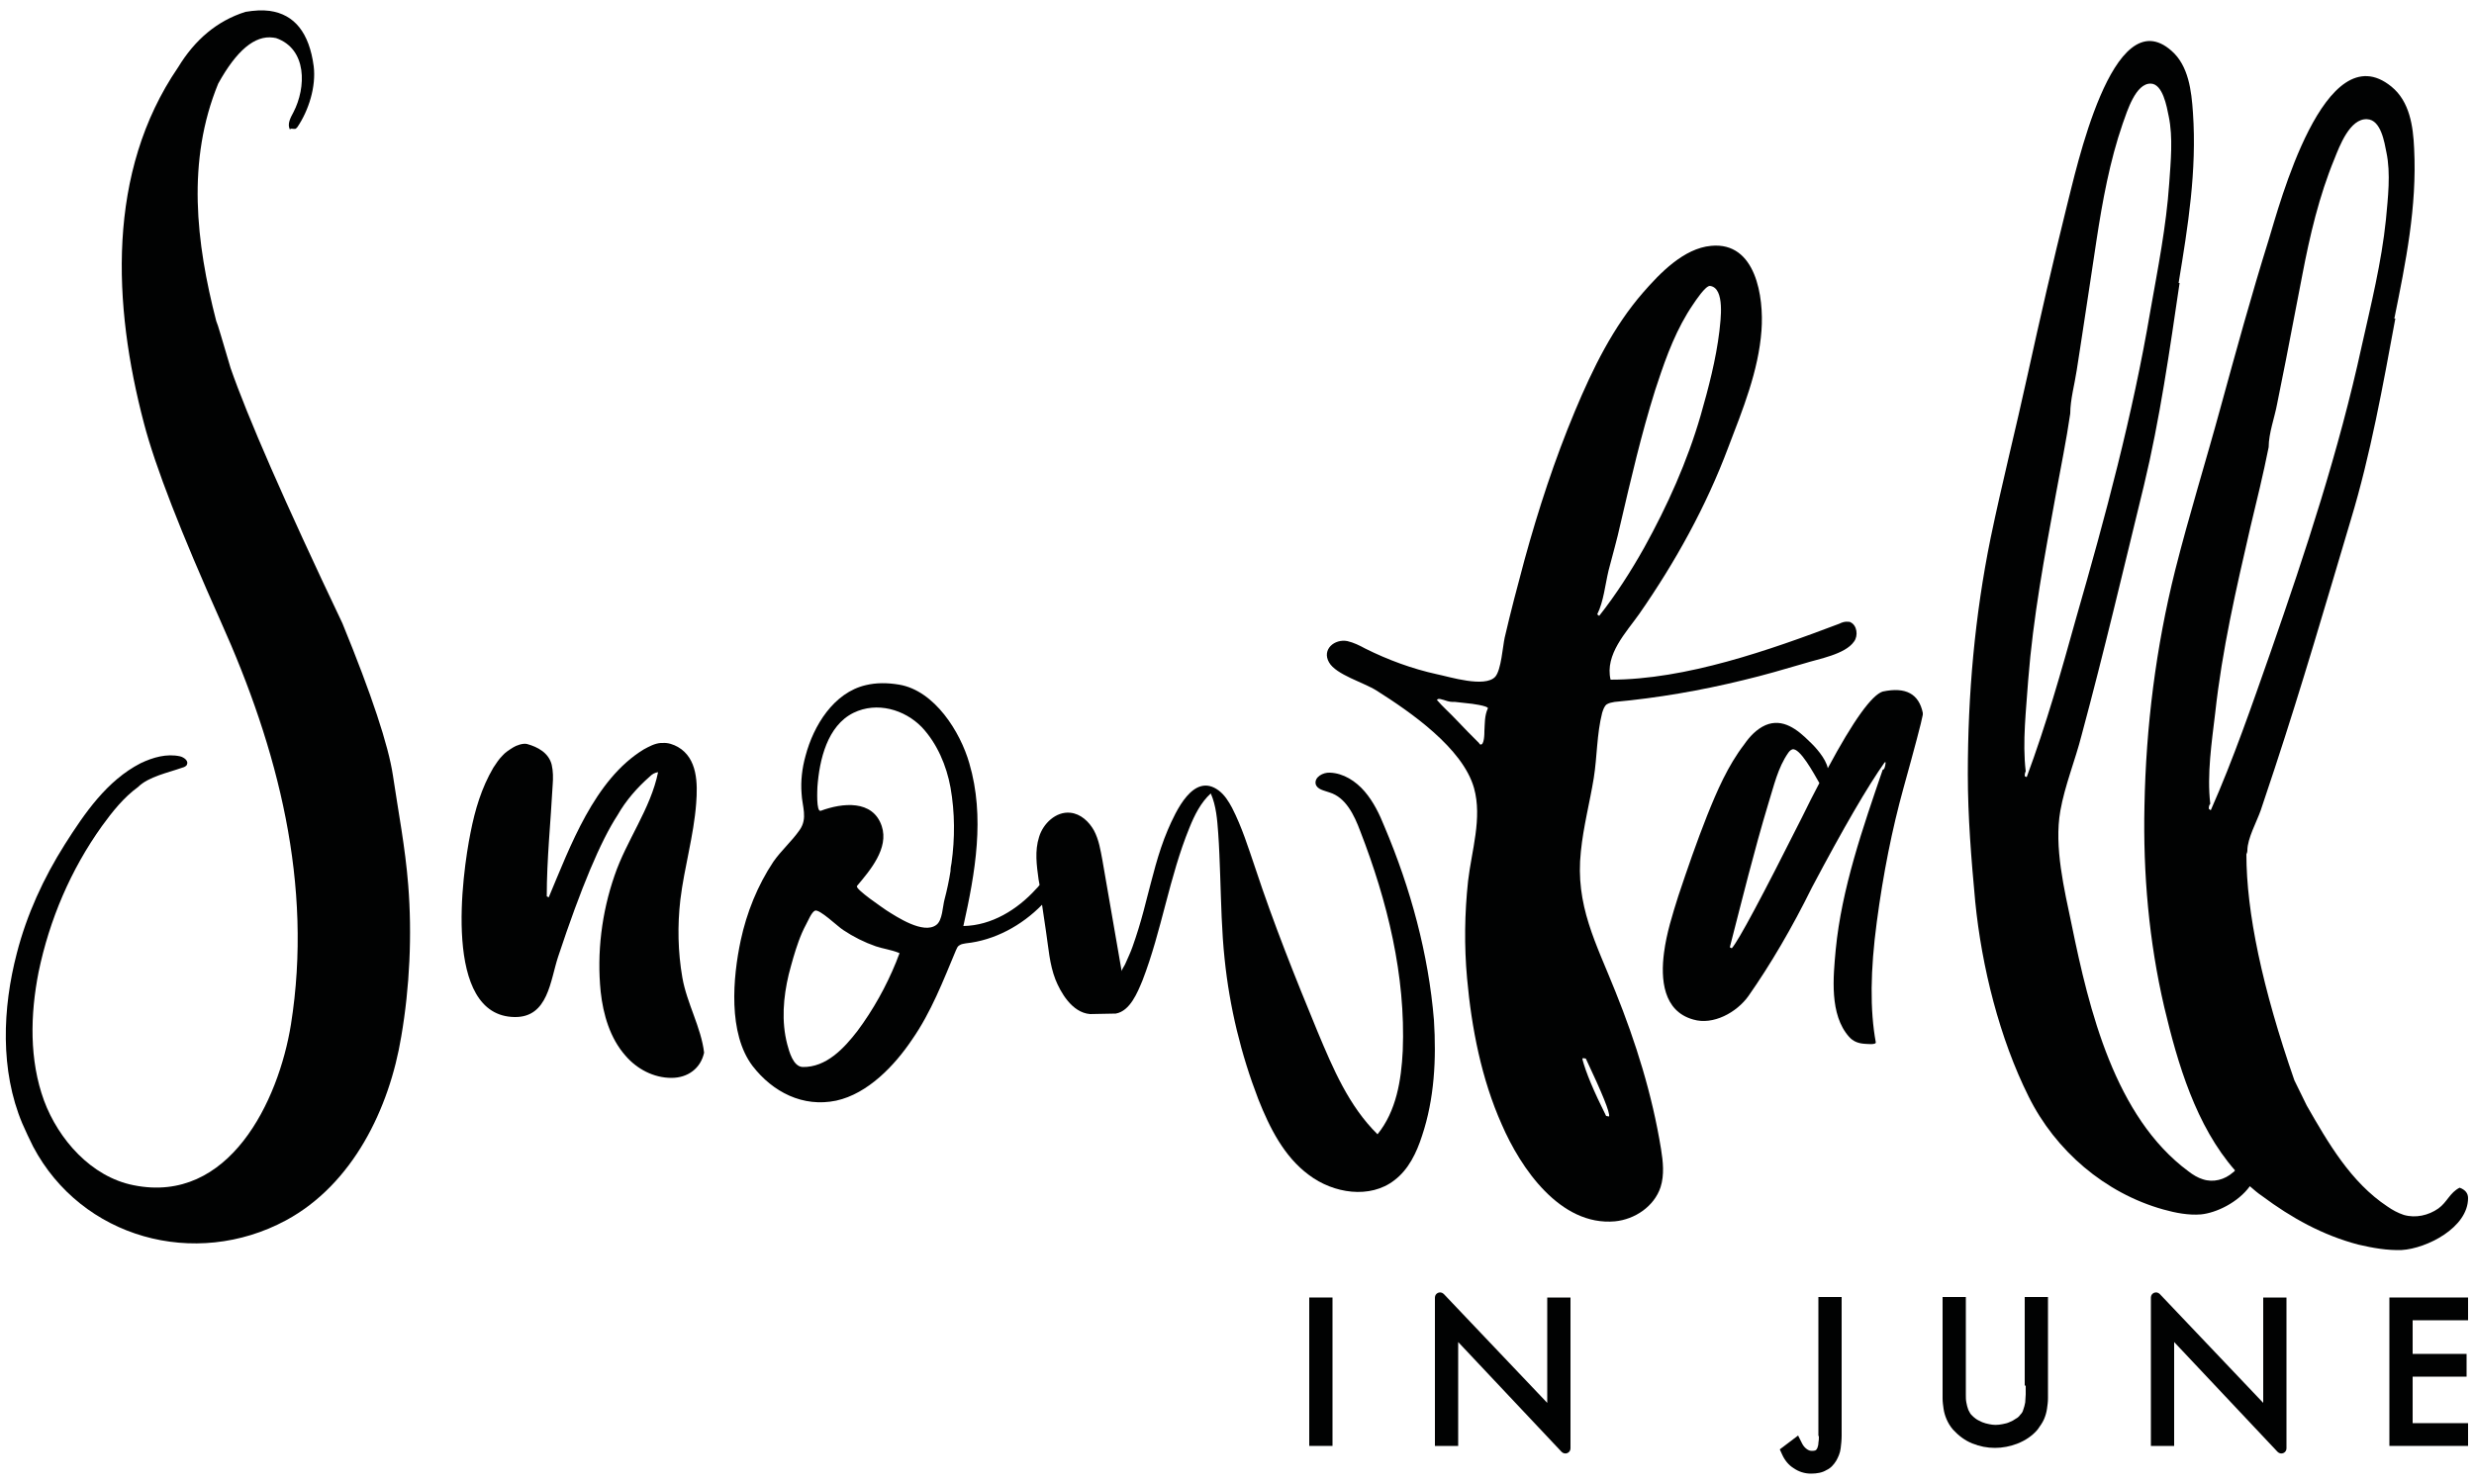 <?xml version="1.0" encoding="utf-8"?>
<!-- Generator: Adobe Illustrator 24.0.1, SVG Export Plug-In . SVG Version: 6.00 Build 0)  -->
<svg version="1.1" id="Ebene_1" xmlns="http://www.w3.org/2000/svg" xmlns:xlink="http://www.w3.org/1999/xlink" x="0px" y="0px"
	 viewBox="0 0 500 300" style="enable-background:new 0 0 500 300;" xml:space="preserve">
<style type="text/css">
	.st0{fill:#010202;}
</style>
<g>
	<g>
		<path class="st0" d="M79.4,156.7c-0.9-6-4.3-16.3-10.2-30.7c-11.7-24.6-19.2-41.8-22.6-51.6c-1.7-5.7-2.6-8.9-2.9-9.5
			c-4.1-15.9-6-32.4,0.4-48c3.7-6.7,7.4-9.8,11.1-9.3l0.6,0.1c6.3,2.2,6.1,10,3.5,15c-0.6,1.1-1.3,2.4-0.7,3.5
			c0.1-0.4,0.8,0,1.2-0.2c0.1-0.1,0.2-0.2,0.3-0.3c2.3-3.4,3.8-8.2,3.3-12.3c-0.9-6.8-3.9-10.5-8.9-11.2c-1.5-0.2-3.1-0.1-4.9,0.2
			C43.9,4.2,39.4,8,36,13.6c-14.5,21.2-13.2,48.1-6.9,72c2.3,8.8,7.5,22.1,15.5,40c11.6,25.8,18.7,53.2,14.2,81.5
			c-2.5,15.5-12.5,36.4-31.8,32.5c-8.6-1.7-15.2-9.3-18.1-17.1c-3-8.2-2.8-17.4-1.1-26c2.2-10.6,6.5-20.7,12.8-29.5
			c2.1-2.9,4.4-5.8,7.3-7.9c2.1-2.1,6.1-2.9,8.9-3.9c0.4-0.1,0.9-0.3,1-0.7c0.3-0.7-0.6-1.4-1.4-1.6c-2.7-0.6-5.5,0.2-8,1.4
			c-6.8,3.5-11.3,10.1-15.3,16.4c-4.3,6.8-7.7,14.2-9.7,22c-2.9,11.1-3.4,23.7,1.1,34.4c0.7,1.6,1.4,3.1,2.2,4.7
			c9.8,18.5,32.7,24.8,51.1,14.9c13.5-7.3,20.9-22.6,23.3-37.2c1.7-9.9,2.2-20.6,1.4-30.6C81.9,171.3,80.5,164.1,79.4,156.7"/>
	</g>
	<g>
		<path class="st0" d="M137.5,181.9c0.8-6.6,2.7-12.9,3.2-19.5c0.3-4,0.3-9.1-3.7-11.4c-0.9-0.5-2-0.9-3.1-0.8c-0.1,0-0.3,0-0.4,0
			c-1.2,0.1-2.3,0.7-3.4,1.3c-10,6.1-14.9,19.7-19.2,29.9l-0.4-0.2c0-7.5,0.8-15.1,1.2-22.6c0.1-1.3,0.1-2.7-0.2-4
			c-0.6-2.4-2.8-3.6-5-4.2c-0.8-0.2-2.2,0.3-2.8,0.7c-0.8,0.5-1.6,1-2.2,1.7c-0.7,0.7-1.2,1.5-1.8,2.4c-2.4,4.1-3.7,8.5-4.6,13.1
			c-1.7,8.4-5.7,37.1,8.9,37.3c6.8,0.1,7.2-7.4,8.8-12.2c4.6-13.9,8.6-23.4,12-28.6c1.7-3,4-5.6,6.5-7.8c0.5-0.5,1-0.8,1.7-0.9
			c-1.5,7.4-6.4,13.8-8.8,20.9c-2.6,7.5-3.6,15.6-2.8,23.5c0.5,4.6,1.9,9.4,5,12.9c2.3,2.7,5.7,4.5,9.3,4.5c3.3,0,5.9-1.9,6.6-5.1
			c-0.6-5.1-3.5-10-4.4-15.2C137,192.4,136.9,187.1,137.5,181.9"/>
		<path class="st0" d="M279.8,167.1c-1-2.5-2.2-5-4-7.1c-1.8-2.1-4.3-3.7-7-3.8c-1.4-0.1-3.2,0.9-2.9,2.3c0.3,1.1,1.7,1.3,2.8,1.7
			c3.3,1,5,4.6,6.2,7.8c5.5,14.2,9.2,29.2,8.6,44.4c-0.3,6-1.3,12.2-5.1,16.9c-5.8-5.7-9-13.3-12.1-20.7
			c-4.5-10.9-8.9-21.9-12.6-33.1c-1.4-4.1-2.7-8.3-4.7-12.2c-0.7-1.3-1.5-2.6-2.7-3.5c-5.1-3.8-8.7,4.3-10.3,8
			c-2,4.7-3.1,9.6-4.4,14.5c-0.6,2.4-1.3,4.9-2.1,7.3c-0.4,1.2-0.8,2.4-1.3,3.5c-0.3,0.6-0.5,1.2-0.8,1.8c-0.1,0.3-0.8,1.2-0.7,1.5
			c-1.3-7.5-2.6-15-3.9-22.5c-0.4-2.1-0.7-4.1-1.7-6c-1-1.8-2.7-3.4-4.8-3.6c-2.9-0.3-5.5,2.2-6.3,4.9c-0.9,2.8-0.5,5.7-0.1,8.6
			c0.1,0.4,0.1,0.7,0.2,1.1c-0.2,0.3-0.5,0.6-0.7,0.8c-3.8,4.2-9,7.4-14.7,7.5c2.4-10.8,4.4-22,1.2-32.9c-1.8-6.3-7-14.7-14.2-15.9
			c-2.4-0.4-4.6-0.4-6.7,0.1c-6.5,1.5-10.6,8.2-12.2,14.3c-0.7,2.5-1,5.1-0.8,7.6c0.1,2.6,1.3,5-0.4,7.4c-1.6,2.3-3.7,4.1-5.3,6.4
			c-3.2,4.8-5.4,10.3-6.6,15.9c-1.6,7.5-2.6,18.8,2.4,25.4c4.1,5.3,10.2,8.4,16.9,7c6.4-1.4,11.8-7.1,15.3-12.3
			c3.9-5.6,6.3-11.9,8.9-18.1c0.2-0.4,0.3-0.8,0.7-1c0.4-0.3,0.9-0.3,1.3-0.4c5.8-0.6,11.3-3.6,15.4-7.8c0.3,1.8,0.5,3.6,0.8,5.4
			c0.5,3.3,0.7,6.6,1.9,9.7c1,2.5,3.3,6.7,7,7l5.2-0.1c2.9-0.5,4.4-4.3,5.4-6.7c3.9-10.1,5.4-20.9,9.5-30.9c1-2.5,2.3-5.1,4.3-6.9
			c1.1,2.5,1.3,5.3,1.5,8c0.2,2.8,0.3,5.7,0.4,8.5c0.2,5.7,0.3,11.4,0.9,17c1,9.7,3.3,19.2,6.8,28.3c2.3,5.8,5.2,11.6,10.2,15.3
			c5,3.8,12.4,4.9,17.3,1.1c2.9-2.2,4.5-5.6,5.6-9c2.5-7.5,2.9-15.5,2.4-23.4C288.7,192.9,285.1,179.6,279.8,167.1 M181.1,194.5
			c-2,4.9-4.6,9.6-7.8,13.9c-2.7,3.5-6.3,7.4-11.1,7.3c-1.9-0.1-2.7-3.1-3.1-4.6c-1.2-4.6-0.8-9.5,0.3-14.1c0.6-2.3,1.2-4.5,2-6.7
			c0.4-1.1,0.9-2.3,1.5-3.4c0.4-0.7,1.1-2.5,1.8-2.8c0.9-0.4,4.6,3.2,5.7,3.9c2.1,1.4,4.3,2.5,6.6,3.3c1.5,0.5,3.1,0.7,4.6,1.3
			l0.2,0.1C181.6,193.1,181.4,193.8,181.1,194.5 M192.3,174.5c-0.1,0.5-0.2,1-0.2,1.6c-0.3,1.9-0.7,3.8-1.2,5.7
			c-0.4,1.4-0.4,4.3-1.7,5.2c-2.6,1.9-7.9-1.6-10.1-3c-0.4-0.3-6.4-4.3-5.9-4.9c2.6-3.1,6.5-7.6,5-12.1c-1.8-5.4-8-4.7-12.3-3.1
			c-1,0.4-0.7-4.5-0.7-4.8c0.4-5.5,2-12.4,7.3-15c4.7-2.3,10.3-0.7,13.8,2.9c3.1,3.3,5,7.8,5.8,12.2
			C193,164.3,193,169.5,192.3,174.5"/>
		<path class="st0" d="M380.5,139.8c-2.2,0.7-5.9,5.8-11.1,15.5c-0.4-2-2.6-4.4-3.7-5.4c-2.4-2.4-5.4-4.8-8.9-3.3
			c-1.8,0.8-3.2,2.3-4.3,3.9c-3.3,4.3-5.5,9.4-7.5,14.4c-2.1,5.3-4,10.8-5.8,16.2c-1.2,3.8-2.4,7.6-2.9,11.5
			c-0.7,5.3-0.2,11.8,5.9,13.5c4,1.2,8.8-1.4,11.2-4.8c4.4-6.3,8.7-13.6,12.8-21.9c6.4-12.1,11.3-20.5,14.7-25.3h0.2
			c-0.1,1-0.3,1.5-0.6,1.5c-4,11.7-8.3,24-9.5,36.4c-0.5,5.5-1.3,13.1,2.7,17.6c0.8,0.9,1.8,1.3,3,1.4c0.3,0,2.5,0.3,2.4-0.3
			c-1.2-6.5-1.1-14.6,0.2-24.3c1.3-9.8,3.1-18.8,5.4-27.1c2.3-8.3,3.6-13.2,3.9-14.8v-0.4C387.8,140.3,385.2,138.8,380.5,139.8
			 M364.2,165.2c-8.1,16.1-12.8,24.9-14.2,26.5l-0.4-0.2c2.5-9.7,4.9-19.5,7.8-29.1c1.1-3.5,1.9-7.2,4-10.2c0.2-0.3,0.5-0.6,0.8-0.7
			c1.5-0.5,4.4,4.9,5.5,6.8C366.6,160.4,365.4,162.7,364.2,165.2"/>
	</g>
	<g>
		<path class="st0" d="M326.5,200.5c-3.9-9.8-8.2-17.5-7-28.4c0.5-5,1.8-9.9,2.6-14.8c0.7-4.4,0.6-8.9,1.7-13.2
			c0.2-0.6,0.4-1.3,0.9-1.7c0.5-0.3,1-0.4,1.6-0.5c8.7-0.8,17.4-2.3,26-4.4c4.2-1,8.3-2.2,12.4-3.4c2.8-0.9,8.2-1.8,10-4.4
			c0.9-1.2,0.6-3.3-0.7-3.9c-0.1-0.1-0.3-0.1-0.4-0.1c-0.7-0.1-1.3,0.1-1.9,0.4c-14,5.3-31,11.3-46.2,11.3
			c-1.2-5.1,3.2-9.6,5.8-13.3c7.3-10.5,13.5-21.7,18-33.7c2.9-7.6,6.1-15.4,6.7-23.6c0.5-6.7-1.1-18-10.2-17.1
			c-5.5,0.5-10.3,5.5-13.7,9.4c-6.1,7-10.2,15.4-13.8,24c-4.1,9.8-7.4,19.9-10.2,30.1c-1.4,5.2-2.8,10.5-4,15.7
			c-0.4,1.8-0.7,6.5-1.9,7.9c-2.1,2.3-9.3,0-11.8-0.5c-5-1.1-9.9-2.9-14.5-5.2c-1.1-0.6-2.3-1.2-3.6-1.5c-2.6-0.5-5.2,1.7-3.7,4.3
			c1.4,2.5,7.1,4.1,9.6,5.7c6.8,4.3,17.4,11.6,19.7,19.7c1.7,6.1-0.5,12.7-1.2,18.8c-0.7,6.5-0.8,13.1-0.2,19.7
			c0.9,10,2.9,20.3,7,29.5c3.8,8.8,11.8,20.6,22.9,19.6c4-0.4,7.9-3,9.2-6.9c0.8-2.5,0.5-5.2,0.1-7.7
			C333.9,221.2,330.6,210.7,326.5,200.5 M325.1,115.3c0.8-3.1,1.7-6.2,2.4-9.4c2.1-9,4.2-18.1,7-27c0.2-0.5,0.3-1,0.5-1.5
			c1.8-5.5,3.9-11.1,7.2-15.9c0.4-0.6,2.5-3.8,3.4-3.7c3.1,0.4,2.1,7.1,1.9,9.1c-0.7,5.8-2.2,11.5-3.8,17.1
			c-2.7,9.3-6.7,18.2-11.4,26.7c-2.7,4.8-5.7,9.5-9.1,13.8c0,0-0.4-0.3-0.4-0.3C324.1,121.6,324.4,118.2,325.1,115.3 M300,147.8
			c0,0.4,0,2.9-0.8,2.7c-0.1,0-0.2-0.1-0.3-0.3c-1.5-1.5-3-3-4.5-4.6c-1.3-1.4-2.8-2.7-4-4.1c0,0,0,0,0.1-0.1c0.2-0.2,0.6-0.1,0.9,0
			c0.5,0.1,0.9,0.3,1.4,0.4c0.4,0.1,0.9,0.1,1.3,0.1c0.9,0.1,1.8,0.2,2.7,0.3c0.3,0,4.1,0.5,3.9,1C300,144.7,300.1,146.3,300,147.8
			 M324.6,225.6c-2.5-5-4.1-8.8-4.8-11.5l0.1-0.2l0.6,0.1c3.3,7,4.9,10.9,4.7,11.7L324.6,225.6z"/>
		<path class="st0" d="M485.4,252.7c5-0.3,13.4-4.5,13.4-10.5c0-1-0.6-1.7-1.7-2.1c-2,1-2.5,2.9-4.3,4.2c-2,1.4-4.6,2-7,1.3
			c-1.2-0.4-2.3-1-3.3-1.7c-7.4-4.9-12-12.9-16.3-20.4l-2.5-5.1c-6.5-18.7-9.7-34-9.7-45.7c0.1-0.2,0.2-0.5,0.2-0.8
			c0-2.4,1.9-5.8,2.7-8.1c0.9-2.8,1.9-5.6,2.8-8.4c5.5-16.7,10.4-33.5,15.4-50.3c4-13.2,6.5-27.2,9-40.7h-0.2
			c2.3-11.4,4.6-22.6,4-34.4c-0.2-4.5-0.9-9.5-4.6-12.5c-13.5-11-22.7,24.2-24.8,31c-3.5,11.2-6.6,22.5-9.7,33.8
			c-3,11-6.4,21.9-9.2,33c-3.9,15.6-5.9,31.6-6.2,47.6c-0.3,13.7,0.9,27.4,4,40.7c2.7,11.4,6.4,24,14.3,33c-0.1,0.1-0.2,0.3-0.4,0.4
			c-1.7,1.5-4,2.1-6.1,1.4c-1-0.3-2-0.9-2.9-1.6c-14.9-11-20.1-32.7-23.6-49.8c-1.5-7.2-3.6-15.8-2.3-23.1c0.9-5.1,3-10.2,4.3-15.3
			c4.5-16.7,8.5-33.7,12.6-50.5c3.2-13.3,5.2-27.3,7.2-40.9l-0.2,0c1.9-11.5,3.7-22.7,2.9-34.4c-0.3-4.5-0.9-9.5-4.3-12.5
			c-12-10.7-19.4,24.5-21.2,31.4c-2.8,11.3-5.4,22.6-7.9,34c-2.4,11-5.2,22-7.5,33.1c-3.2,15.7-4.6,31.6-4.6,47.7
			c0,8.6,0.7,17.2,1.5,25.8c1.3,13.1,4.9,27.6,10.8,39.4c5.4,10.9,15.4,19.5,27.2,22.8c2.5,0.7,5.1,1.2,7.6,1
			c3.1-0.3,7.5-2.4,9.9-5.7c0.8,0.7,1.6,1.4,2.5,2c5.9,4.4,12.2,7.9,19.4,9.8C479.6,252.3,482.5,252.8,485.4,252.7 M409.6,157.1
			l-0.4-0.2c0-0.5,0.1-0.8,0.2-1c-0.7-5.9,0.1-12.5,0.5-18.4c1-12.8,3.3-25,5.6-37.6c1-5.5,2.1-10.8,2.9-16.3c0-2.8,0.9-6,1.3-8.7
			c0.5-3,0.9-6,1.4-9.1c0.9-5.7,1.7-11.4,2.6-17.2c1.2-7.9,2.7-16.1,5.3-23.6c0.9-2.5,2.6-8.2,5.7-8.1c2.4,0.1,3.2,4.6,3.6,6.6
			c0.9,4.3,0.4,9.2,0.1,13.6c-0.6,8.7-2.3,17.2-3.8,25.7c-3.6,21.2-9.1,41.6-15,62.1C416.6,135.7,413.5,146.6,409.6,157.1
			 M446.4,163.5c0-0.5,0.1-0.8,0.3-1c-0.7-5.9,0.3-12.5,1-18.4c1.4-12.8,4.2-24.9,7.1-37.5c1.3-5.4,2.6-10.7,3.7-16.2
			c0-2.8,1.2-6,1.7-8.7c0.6-3,1.2-6,1.8-9c1.1-5.7,2.2-11.4,3.3-17.1c1.5-7.9,3.4-16,6.5-23.5c1-2.5,3.1-8.2,6.6-8
			c2.8,0.1,3.5,4.7,3.9,6.7c0.9,4.3,0.3,9.2-0.1,13.6c-0.9,8.7-3,17.1-4.9,25.6c-4.6,21.1-11.3,41.4-18.4,61.8
			c-3.8,10.8-7.5,21.6-12.1,32L446.4,163.5z"/>
		<rect x="264.6" y="262.3" class="st0" width="4.7" height="30"/>
		<path class="st0" d="M367.6,290.3c0,0.5,0,0.9-0.1,1.4c0,0.4-0.1,0.7-0.2,1c-0.1,0.2-0.2,0.4-0.4,0.5c0,0-0.2,0.1-0.7,0.1
			c-0.4,0-0.7-0.1-1.1-0.4c-0.4-0.3-0.7-0.7-0.9-1.1l-0.8-1.6l-3.7,2.8l0.5,1.1c0.5,1.1,1.3,2.1,2.3,2.7c1,0.7,2.2,1.1,3.5,1.1
			c1.2,0,2.3-0.2,3.1-0.7c0.9-0.4,1.5-1.1,2-1.9c0.4-0.7,0.8-1.6,0.9-2.5c0.1-0.8,0.2-1.7,0.2-2.6v-28h-4.7V290.3z"/>
	</g>
	<g>
		<path class="st0" d="M409.4,280.1c0,0.6,0,1.2,0,1.8c0,0.5-0.1,1.1-0.1,1.6c-0.1,0.5-0.2,1-0.4,1.5c-0.1,0.4-0.3,0.7-0.6,1
			c-0.2,0.3-0.5,0.6-0.9,0.8c-0.4,0.3-0.8,0.5-1.3,0.7c-0.4,0.2-0.9,0.3-1.4,0.4c-1,0.2-1.8,0.2-2.7,0c-0.5-0.1-0.9-0.2-1.4-0.4
			c-0.4-0.2-0.9-0.4-1.3-0.7c-0.3-0.2-0.6-0.5-0.9-0.8c-0.3-0.3-0.4-0.7-0.6-1c-0.2-0.5-0.3-1-0.4-1.5c-0.1-0.5-0.1-1-0.1-1.6
			c0-0.6,0-1.2,0-1.8v-17.9h-4.7v18.4c0,0.7,0,1.4,0,2.1c0,0.7,0.1,1.4,0.2,2.1c0.1,0.7,0.3,1.4,0.6,2.1c0.3,0.7,0.7,1.4,1.3,2.1
			c1.1,1.2,2.4,2.2,3.9,2.8c1.5,0.6,3,0.9,4.6,0.9c1.5,0,3.1-0.3,4.6-0.9c1.5-0.6,2.9-1.5,4-2.8c0.5-0.7,1-1.4,1.3-2.1
			c0.3-0.7,0.5-1.4,0.6-2.1c0.1-0.7,0.2-1.4,0.2-2.1c0-0.7,0-1.4,0-2.1v-18.4h-4.7V280.1z"/>
		<path class="st0" d="M457.4,283.6l-20.9-22c-0.7-0.7-1.8-0.2-1.8,0.7v30h4.7v-21l20.9,22.2c0.7,0.7,1.8,0.2,1.8-0.7v-30.5h-4.7
			V283.6z"/>
		<path class="st0" d="M312.7,283.6l-20.9-22c-0.7-0.7-1.8-0.2-1.8,0.7v30h4.7v-21l20.9,22.2c0.7,0.7,1.8,0.2,1.8-0.7v-30.5h-4.7
			V283.6z"/>
		<polygon class="st0" points="482.9,292.3 498.8,292.3 498.8,287.7 487.6,287.7 487.6,278.3 498.5,278.3 498.5,273.7 487.6,273.7 
			487.6,266.9 498.8,266.9 498.8,262.3 482.9,262.3 		"/>
	</g>
</g>
</svg>
